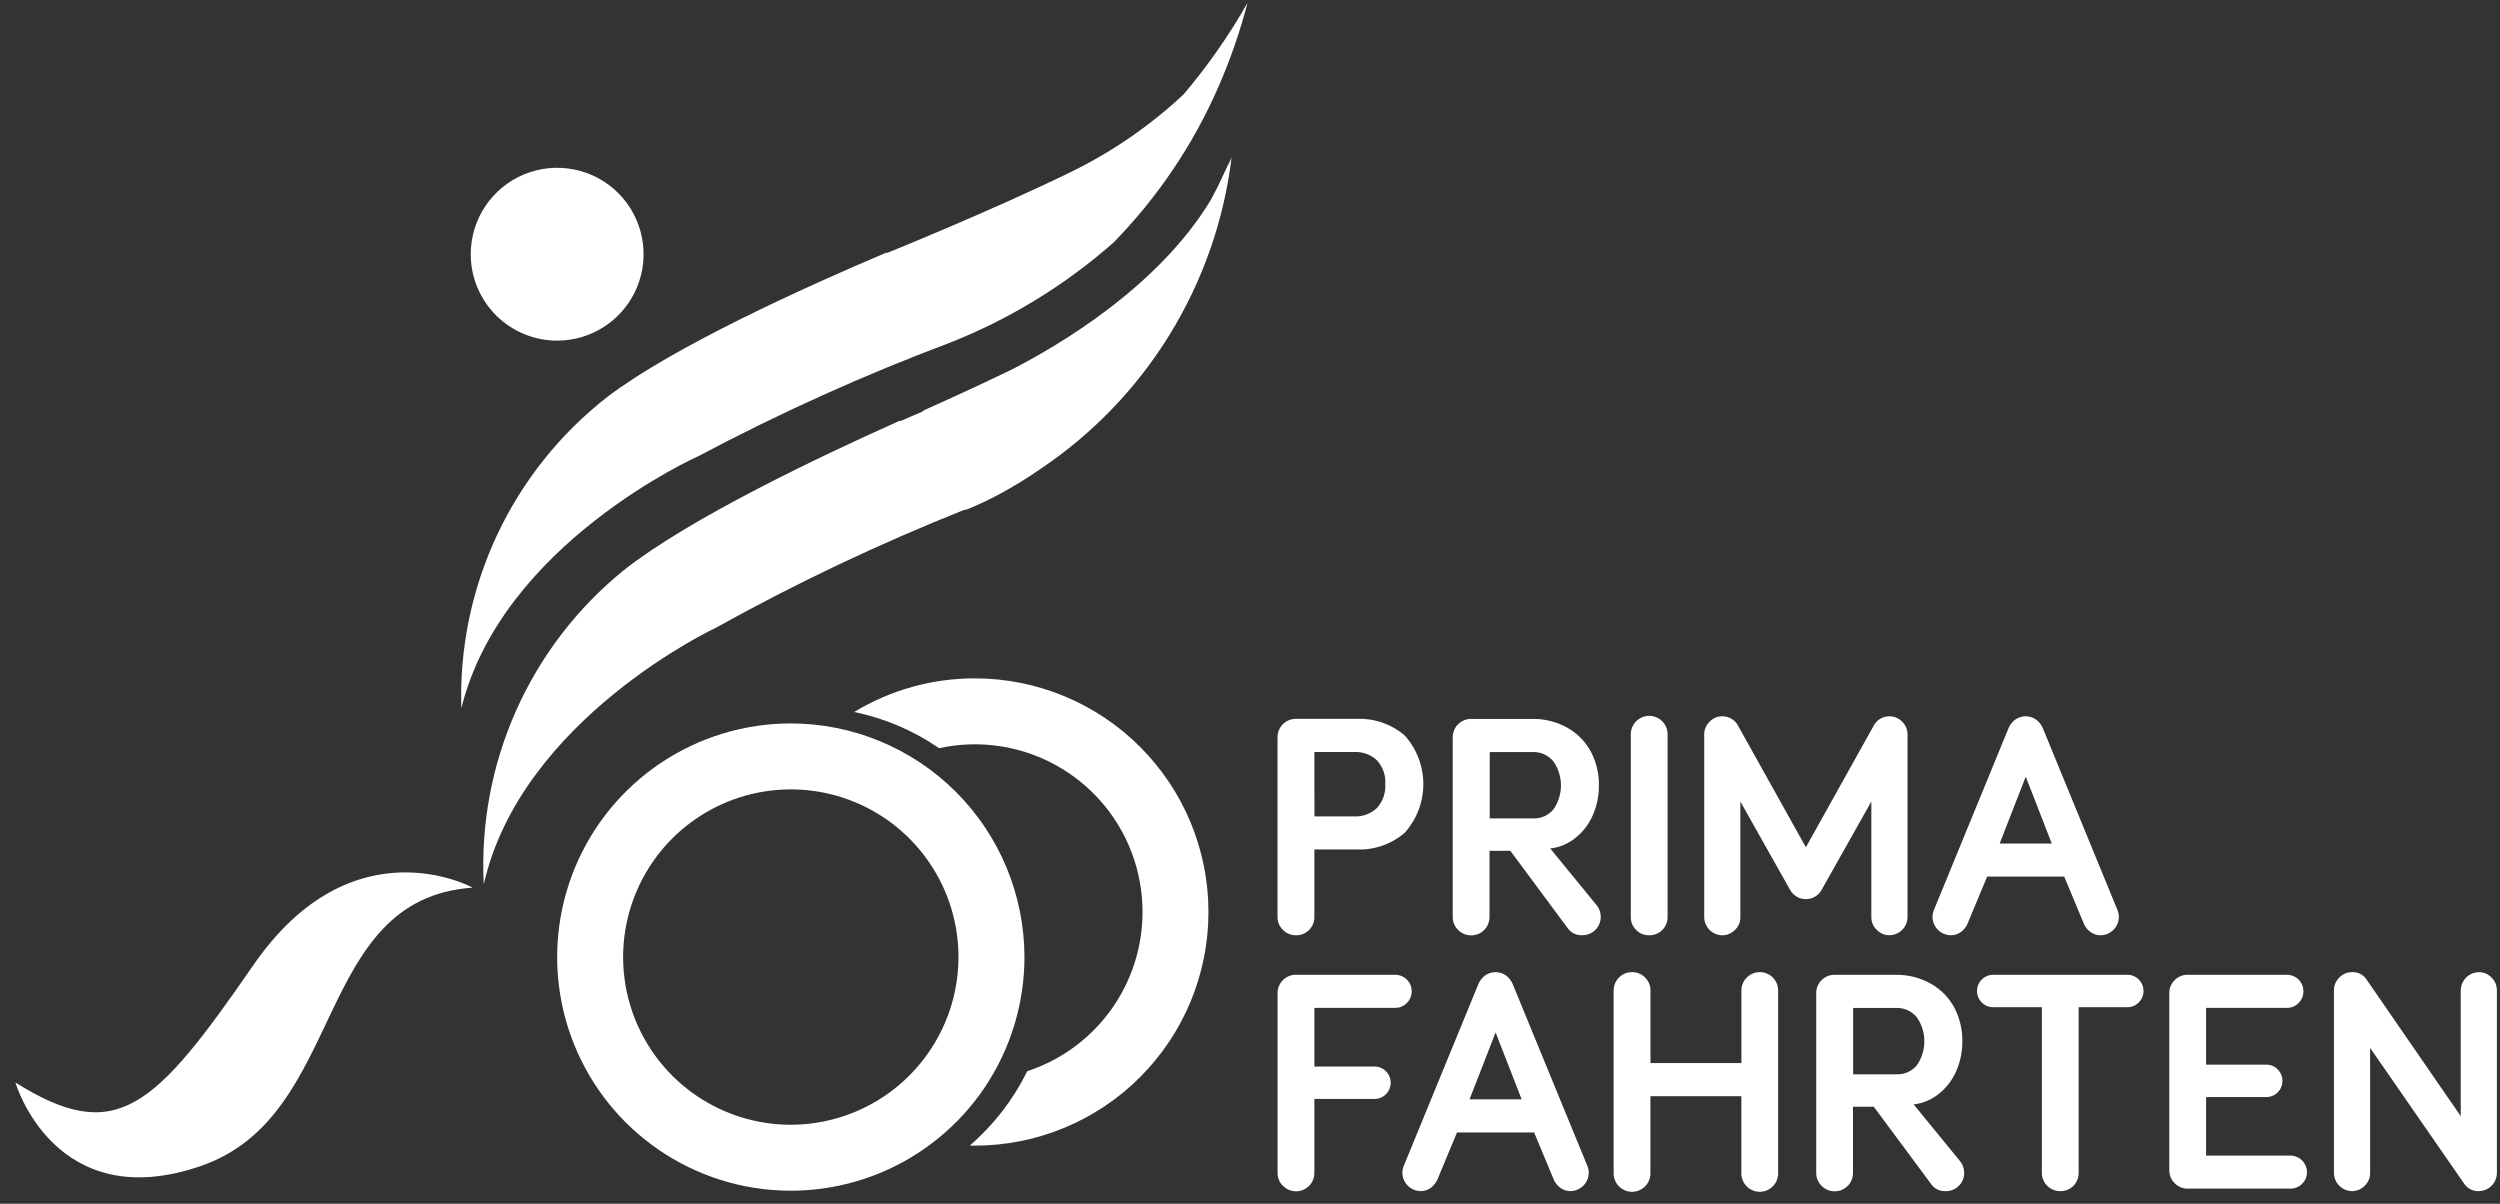 <svg width="162" height="78" viewBox="0 0 162 78" fill="none" xmlns="http://www.w3.org/2000/svg">
<rect x="0" y="0" width="162" height="78" fill="#333333" stroke="none"/>
<path d="M83.984 60.605C84.141 60.608 84.296 60.579 84.441 60.52C84.587 60.461 84.718 60.374 84.829 60.263C84.94 60.152 85.027 60.021 85.086 59.875C85.145 59.73 85.174 59.575 85.171 59.418V55.044H87.912C89.052 55.093 90.168 54.705 91.03 53.958C91.805 53.092 92.233 51.97 92.232 50.807C92.231 49.645 91.801 48.523 91.025 47.658C90.16 46.919 89.048 46.534 87.911 46.582H83.983C83.826 46.58 83.67 46.609 83.524 46.667C83.379 46.726 83.246 46.813 83.135 46.924C83.023 47.034 82.934 47.166 82.874 47.31C82.814 47.456 82.783 47.611 82.783 47.768V59.413C82.78 59.569 82.81 59.725 82.87 59.869C82.929 60.014 83.018 60.144 83.13 60.253C83.24 60.367 83.373 60.458 83.52 60.518C83.667 60.579 83.825 60.608 83.984 60.605ZM85.171 48.729H87.724C87.997 48.713 88.271 48.753 88.529 48.845C88.787 48.938 89.023 49.081 89.224 49.267C89.414 49.474 89.561 49.718 89.654 49.983C89.747 50.248 89.786 50.529 89.767 50.81C89.785 51.09 89.746 51.371 89.654 51.636C89.562 51.901 89.418 52.145 89.23 52.354C89.031 52.543 88.795 52.689 88.537 52.783C88.279 52.878 88.004 52.918 87.73 52.902H85.176L85.171 48.729Z" fill="white"/>
<path d="M100.456 54.984C101.076 54.91 101.662 54.657 102.14 54.255C102.622 53.856 102.999 53.345 103.24 52.767C103.489 52.173 103.615 51.535 103.611 50.891C103.62 50.147 103.448 49.412 103.111 48.749C102.77 48.096 102.25 47.553 101.611 47.185C100.899 46.774 100.087 46.566 99.265 46.585H95.337C95.18 46.583 95.024 46.612 94.878 46.671C94.733 46.729 94.6 46.816 94.489 46.927C94.377 47.037 94.288 47.169 94.228 47.314C94.168 47.459 94.137 47.614 94.137 47.771V59.416C94.135 59.572 94.164 59.728 94.224 59.872C94.283 60.017 94.372 60.147 94.484 60.256C94.65 60.426 94.862 60.542 95.094 60.59C95.326 60.638 95.567 60.615 95.787 60.525C96.006 60.435 96.193 60.281 96.324 60.083C96.455 59.886 96.523 59.653 96.521 59.416V55.131H97.869L101.605 60.169C101.712 60.312 101.852 60.425 102.013 60.501C102.174 60.576 102.351 60.611 102.529 60.601C102.686 60.603 102.842 60.574 102.988 60.515C103.133 60.456 103.266 60.369 103.377 60.259C103.489 60.148 103.578 60.017 103.638 59.872C103.698 59.727 103.729 59.571 103.729 59.414C103.729 59.153 103.645 58.899 103.488 58.69L100.456 54.984ZM99.32 53.033H96.534V48.733H99.259C99.528 48.715 99.798 48.762 100.045 48.87C100.292 48.979 100.509 49.146 100.677 49.357C100.983 49.808 101.148 50.339 101.15 50.884C101.151 51.429 100.99 51.962 100.687 52.414C100.527 52.621 100.319 52.785 100.08 52.893C99.842 53 99.581 53.048 99.32 53.031V53.033Z" fill="white"/>
<path d="M106.873 60.605C107.029 60.608 107.185 60.579 107.33 60.52C107.475 60.461 107.606 60.374 107.717 60.263C107.828 60.153 107.915 60.021 107.974 59.876C108.032 59.731 108.061 59.576 108.059 59.419V47.613C108.064 47.454 108.036 47.295 107.978 47.147C107.921 46.998 107.834 46.862 107.723 46.748C107.611 46.634 107.479 46.543 107.332 46.481C107.185 46.419 107.027 46.387 106.868 46.387C106.708 46.387 106.55 46.419 106.403 46.481C106.257 46.543 106.124 46.634 106.013 46.748C105.901 46.862 105.814 46.998 105.757 47.147C105.699 47.295 105.671 47.454 105.676 47.613V59.422C105.673 59.578 105.703 59.734 105.762 59.878C105.822 60.023 105.911 60.153 106.023 60.262C106.134 60.374 106.266 60.463 106.413 60.522C106.559 60.581 106.715 60.609 106.873 60.605Z" fill="white"/>
<path d="M118.025 57.689L121.263 51.937V59.437C121.262 59.59 121.293 59.742 121.354 59.883C121.414 60.024 121.503 60.151 121.615 60.256C121.722 60.367 121.85 60.455 121.992 60.514C122.134 60.574 122.286 60.604 122.44 60.603C122.748 60.599 123.042 60.474 123.26 60.257C123.478 60.039 123.602 59.745 123.607 59.437V47.593C123.608 47.439 123.578 47.287 123.518 47.145C123.459 47.003 123.371 46.875 123.26 46.768C123.155 46.656 123.028 46.567 122.887 46.507C122.746 46.446 122.595 46.415 122.441 46.416C122.22 46.413 122.002 46.474 121.815 46.592C121.627 46.71 121.478 46.879 121.385 47.08L117.021 54.904L112.656 47.08C112.563 46.879 112.414 46.709 112.227 46.592C112.039 46.474 111.821 46.413 111.6 46.416C111.447 46.415 111.294 46.446 111.153 46.506C111.012 46.567 110.885 46.656 110.78 46.768C110.669 46.875 110.582 47.003 110.522 47.145C110.462 47.287 110.432 47.439 110.433 47.593V59.44C110.438 59.748 110.562 60.042 110.78 60.26C110.998 60.477 111.292 60.602 111.6 60.606C111.754 60.607 111.906 60.577 112.048 60.517C112.189 60.457 112.317 60.37 112.424 60.259C112.536 60.154 112.625 60.027 112.686 59.886C112.746 59.745 112.777 59.593 112.776 59.44V51.94L116.014 57.692C116.118 57.867 116.265 58.011 116.441 58.112C116.617 58.212 116.817 58.265 117.02 58.265C117.222 58.265 117.422 58.212 117.598 58.112C117.774 58.011 117.922 57.867 118.025 57.692V57.689Z" fill="white"/>
<path d="M133.762 56.804L135.019 59.823C135.108 60.047 135.258 60.242 135.451 60.387C135.646 60.532 135.883 60.609 136.125 60.605C136.436 60.599 136.732 60.473 136.952 60.253C137.171 60.033 137.297 59.737 137.302 59.426C137.305 59.278 137.277 59.131 137.222 58.994L132.364 47.159C132.273 46.959 132.136 46.783 131.964 46.647C131.762 46.496 131.516 46.415 131.264 46.415C131.012 46.415 130.766 46.496 130.564 46.647C130.392 46.783 130.255 46.959 130.164 47.159L125.307 58.994C125.252 59.131 125.225 59.278 125.227 59.426C125.232 59.737 125.358 60.033 125.578 60.253C125.797 60.473 126.093 60.599 126.404 60.605C126.647 60.609 126.884 60.532 127.078 60.387C127.271 60.242 127.421 60.047 127.51 59.823L128.767 56.804H133.762ZM131.268 50.328L132.957 54.662H129.578L131.268 50.328Z" fill="white"/>
<path d="M90.41 65.308C90.551 65.311 90.691 65.284 90.821 65.229C90.951 65.174 91.068 65.093 91.165 64.991C91.266 64.892 91.345 64.774 91.399 64.644C91.452 64.513 91.479 64.373 91.477 64.232C91.477 64.092 91.45 63.953 91.397 63.824C91.343 63.694 91.264 63.577 91.165 63.478C91.066 63.379 90.949 63.3 90.819 63.247C90.69 63.193 90.551 63.166 90.411 63.166H83.984C83.826 63.163 83.669 63.192 83.523 63.252C83.377 63.312 83.245 63.401 83.134 63.513C83.022 63.622 82.933 63.753 82.874 63.897C82.814 64.042 82.784 64.197 82.787 64.353V75.999C82.784 76.156 82.814 76.311 82.874 76.455C82.933 76.6 83.022 76.73 83.134 76.839C83.3 77.009 83.512 77.125 83.744 77.173C83.976 77.221 84.218 77.198 84.437 77.108C84.656 77.018 84.843 76.864 84.974 76.666C85.105 76.469 85.173 76.236 85.171 75.999V71.212H89.071C89.349 71.211 89.615 71.1 89.811 70.903C90.007 70.706 90.117 70.439 90.117 70.161C90.117 69.883 90.007 69.617 89.811 69.42C89.615 69.222 89.349 69.111 89.071 69.11H85.171V65.31L90.41 65.308Z" fill="white"/>
<path d="M98.011 63.738C97.921 63.538 97.783 63.362 97.611 63.226C97.409 63.075 97.163 62.994 96.911 62.994C96.659 62.994 96.413 63.075 96.211 63.226C96.039 63.363 95.902 63.538 95.811 63.738L90.954 75.573C90.899 75.71 90.871 75.857 90.874 76.005C90.879 76.316 91.005 76.612 91.225 76.832C91.444 77.052 91.74 77.178 92.051 77.184C92.294 77.188 92.531 77.111 92.725 76.965C92.918 76.821 93.068 76.626 93.157 76.401L94.414 73.383H99.411L100.668 76.401C100.757 76.626 100.907 76.821 101.1 76.965C101.294 77.111 101.531 77.188 101.773 77.184C102.084 77.178 102.38 77.052 102.599 76.832C102.819 76.612 102.945 76.316 102.95 76.005C102.953 75.857 102.925 75.71 102.87 75.573L98.011 63.738ZM95.226 71.238L96.915 66.904L98.604 71.238H95.226Z" fill="white"/>
<path d="M114.035 62.995C113.879 62.993 113.723 63.023 113.579 63.083C113.434 63.143 113.303 63.232 113.194 63.344C113.08 63.455 112.99 63.589 112.93 63.736C112.869 63.883 112.84 64.041 112.843 64.2V68.888H106.95V64.2C106.954 64.041 106.925 63.884 106.865 63.736C106.805 63.589 106.716 63.456 106.603 63.344C106.495 63.232 106.364 63.142 106.22 63.083C106.076 63.023 105.92 62.993 105.764 62.995C105.606 62.993 105.449 63.023 105.302 63.082C105.156 63.142 105.023 63.23 104.911 63.342C104.799 63.454 104.711 63.587 104.651 63.733C104.592 63.88 104.562 64.037 104.564 64.195V76.001C104.559 76.161 104.587 76.319 104.645 76.468C104.702 76.616 104.79 76.752 104.901 76.866C105.012 76.981 105.145 77.072 105.291 77.134C105.438 77.196 105.596 77.228 105.756 77.228C105.915 77.228 106.073 77.196 106.22 77.134C106.367 77.072 106.5 76.981 106.611 76.866C106.722 76.752 106.809 76.616 106.867 76.468C106.924 76.319 106.952 76.161 106.947 76.001V71.033H112.84V76.001C112.835 76.161 112.863 76.319 112.921 76.468C112.978 76.616 113.066 76.752 113.177 76.866C113.288 76.981 113.421 77.072 113.567 77.134C113.714 77.196 113.872 77.228 114.032 77.228C114.191 77.228 114.349 77.196 114.496 77.134C114.643 77.072 114.776 76.981 114.887 76.866C114.998 76.752 115.085 76.616 115.143 76.468C115.2 76.319 115.228 76.161 115.223 76.001V64.192C115.224 64.035 115.195 63.879 115.135 63.733C115.076 63.588 114.988 63.455 114.877 63.343C114.767 63.232 114.635 63.143 114.489 63.083C114.344 63.023 114.188 62.992 114.031 62.992L114.035 62.995Z" fill="white"/>
<path d="M124.005 71.566C124.625 71.492 125.211 71.239 125.689 70.837C126.171 70.438 126.549 69.927 126.789 69.349C127.038 68.756 127.164 68.118 127.16 67.474C127.169 66.73 126.997 65.995 126.66 65.332C126.319 64.679 125.799 64.136 125.16 63.768C124.448 63.357 123.636 63.149 122.814 63.168H118.887C118.729 63.165 118.573 63.194 118.427 63.254C118.281 63.313 118.148 63.403 118.038 63.515C117.926 63.624 117.837 63.755 117.778 63.899C117.718 64.044 117.688 64.199 117.691 64.355V76.001C117.689 76.157 117.718 76.313 117.778 76.457C117.837 76.602 117.926 76.732 118.038 76.841C118.204 77.011 118.416 77.127 118.648 77.174C118.88 77.222 119.121 77.199 119.34 77.109C119.559 77.019 119.746 76.865 119.877 76.668C120.007 76.47 120.076 76.238 120.074 76.001V71.717H121.422L125.158 76.755C125.265 76.898 125.405 77.012 125.566 77.087C125.727 77.162 125.904 77.197 126.082 77.187C126.24 77.19 126.397 77.161 126.543 77.102C126.689 77.042 126.822 76.953 126.932 76.84C127.044 76.731 127.133 76.601 127.192 76.456C127.252 76.312 127.282 76.156 127.279 76C127.279 75.739 127.195 75.485 127.038 75.276L124.005 71.566ZM122.869 69.615H120.083V65.315H122.808C123.077 65.297 123.347 65.344 123.594 65.452C123.841 65.561 124.058 65.728 124.226 65.939C124.532 66.39 124.697 66.921 124.698 67.466C124.7 68.011 124.539 68.544 124.236 68.996C124.076 69.203 123.867 69.367 123.629 69.474C123.391 69.582 123.13 69.629 122.869 69.612V69.615Z" fill="white"/>
<path d="M137.856 63.166H129.156C128.879 63.167 128.613 63.277 128.417 63.473C128.221 63.669 128.111 63.935 128.11 64.212C128.108 64.35 128.135 64.488 128.187 64.615C128.24 64.743 128.318 64.859 128.417 64.956C128.512 65.056 128.627 65.136 128.754 65.189C128.881 65.243 129.018 65.27 129.156 65.268H132.313V75.998C132.311 76.154 132.34 76.309 132.4 76.454C132.46 76.598 132.548 76.729 132.66 76.838C132.771 76.951 132.903 77.04 133.049 77.099C133.195 77.159 133.352 77.188 133.51 77.185C133.666 77.188 133.822 77.159 133.967 77.1C134.112 77.041 134.244 76.954 134.354 76.843C134.465 76.733 134.552 76.601 134.611 76.456C134.669 76.311 134.698 76.156 134.696 75.999V65.266H137.854C137.992 65.268 138.129 65.241 138.256 65.187C138.383 65.134 138.498 65.054 138.593 64.954C138.692 64.857 138.77 64.741 138.823 64.614C138.875 64.486 138.902 64.348 138.9 64.21C138.9 63.933 138.789 63.667 138.593 63.471C138.397 63.275 138.131 63.165 137.854 63.164L137.856 63.166Z" fill="white"/>
<path d="M148.415 74.882H142.955V71.091H146.855C147.132 71.091 147.398 70.981 147.594 70.785C147.791 70.588 147.901 70.323 147.901 70.045C147.903 69.907 147.877 69.769 147.824 69.641C147.771 69.513 147.693 69.397 147.594 69.3C147.499 69.2 147.384 69.121 147.257 69.067C147.13 69.014 146.993 68.987 146.855 68.989H142.955V65.308H148.194C148.335 65.311 148.475 65.284 148.605 65.229C148.735 65.174 148.852 65.093 148.949 64.991C149.05 64.892 149.129 64.774 149.183 64.644C149.236 64.513 149.263 64.373 149.261 64.232C149.261 64.092 149.234 63.953 149.18 63.824C149.127 63.695 149.048 63.577 148.949 63.478C148.85 63.379 148.733 63.3 148.603 63.247C148.474 63.193 148.335 63.166 148.195 63.166H141.768C141.61 63.163 141.453 63.192 141.307 63.252C141.161 63.311 141.029 63.4 140.918 63.513C140.806 63.622 140.717 63.753 140.658 63.897C140.598 64.042 140.568 64.197 140.571 64.353V75.827C140.569 75.984 140.598 76.14 140.658 76.285C140.718 76.43 140.806 76.561 140.918 76.671C141.028 76.785 141.16 76.876 141.306 76.936C141.452 76.997 141.61 77.027 141.768 77.023H148.415C148.556 77.025 148.696 76.999 148.827 76.945C148.958 76.891 149.076 76.812 149.175 76.711C149.277 76.614 149.358 76.497 149.413 76.368C149.467 76.238 149.494 76.098 149.492 75.957C149.491 75.672 149.377 75.399 149.175 75.198C148.974 74.996 148.701 74.883 148.416 74.881L148.415 74.882Z" fill="white"/>
<path d="M161.453 63.347C161.348 63.235 161.221 63.146 161.08 63.085C160.939 63.025 160.787 62.994 160.633 62.995C160.323 63.001 160.027 63.127 159.807 63.346C159.588 63.566 159.462 63.862 159.456 64.172V72.328L153.362 63.488C153.261 63.329 153.119 63.199 152.951 63.112C152.783 63.026 152.596 62.985 152.407 62.995C152.253 62.994 152.101 63.025 151.96 63.085C151.819 63.146 151.692 63.235 151.587 63.347C151.476 63.454 151.389 63.582 151.329 63.724C151.269 63.866 151.239 64.018 151.24 64.172V76.018C151.244 76.326 151.369 76.621 151.587 76.838C151.805 77.056 152.099 77.181 152.407 77.185C152.561 77.186 152.713 77.156 152.855 77.096C152.996 77.036 153.124 76.949 153.231 76.838C153.343 76.733 153.432 76.606 153.493 76.465C153.553 76.324 153.584 76.172 153.583 76.018V67.903L159.657 76.672C159.759 76.837 159.904 76.971 160.075 77.061C160.246 77.151 160.439 77.194 160.632 77.185C160.94 77.181 161.234 77.056 161.452 76.838C161.67 76.621 161.795 76.326 161.799 76.018V64.172C161.8 64.018 161.77 63.866 161.71 63.724C161.651 63.582 161.563 63.454 161.453 63.347Z" fill="white"/>
<path d="M36.104 22.073C37.212 22.073 38.294 21.745 39.215 21.129C40.136 20.514 40.854 19.639 41.278 18.616C41.702 17.593 41.812 16.467 41.596 15.38C41.38 14.294 40.847 13.296 40.064 12.513C39.281 11.73 38.283 11.197 37.197 10.981C36.11 10.765 34.984 10.876 33.961 11.299C32.938 11.723 32.063 12.441 31.448 13.362C30.832 14.283 30.504 15.366 30.504 16.473C30.504 17.209 30.649 17.937 30.93 18.616C31.212 19.296 31.624 19.913 32.144 20.433C32.664 20.953 33.282 21.365 33.961 21.647C34.64 21.928 35.369 22.073 36.104 22.073Z" fill="white"/>
<path d="M16.418 62.539C9.994 71.849 7.541 74.251 0.997 70.146C0.997 70.146 3.53 78.826 13.016 75.556C22.502 72.286 20.23 58.248 30.626 57.518C30.628 57.518 22.845 53.229 16.418 62.539Z" fill="white"/>
<path d="M51.244 46.878C48.25 46.878 45.322 47.766 42.833 49.429C40.343 51.093 38.402 53.458 37.257 56.224C36.111 58.991 35.811 62.035 36.395 64.972C36.979 67.909 38.421 70.606 40.538 72.724C42.656 74.841 45.353 76.283 48.29 76.867C51.227 77.451 54.271 77.151 57.038 76.005C59.804 74.86 62.169 72.919 63.833 70.429C65.496 67.939 66.384 65.012 66.384 62.018C66.38 58.004 64.783 54.156 61.945 51.317C59.106 48.479 55.258 46.882 51.244 46.878ZM51.244 72.884C49.095 72.884 46.994 72.247 45.207 71.053C43.42 69.859 42.028 68.162 41.205 66.176C40.383 64.191 40.168 62.006 40.587 59.898C41.006 57.79 42.041 55.854 43.561 54.334C45.08 52.815 47.016 51.78 49.124 51.361C51.232 50.941 53.417 51.157 55.402 51.979C57.388 52.801 59.085 54.194 60.279 55.981C61.473 57.768 62.11 59.869 62.11 62.018C62.107 64.899 60.961 67.66 58.924 69.698C56.887 71.735 54.125 72.88 51.244 72.884Z" fill="white"/>
<path d="M63.168 43.958C60.413 43.955 57.71 44.708 55.353 46.136C57.325 46.543 59.195 47.34 60.853 48.482C63.574 47.887 66.419 48.359 68.801 49.802C71.183 51.245 72.921 53.547 73.654 56.234C74.387 58.921 74.061 61.786 72.742 64.239C71.422 66.692 69.212 68.544 66.566 69.414C65.662 71.253 64.397 72.891 62.846 74.229C62.954 74.229 63.06 74.237 63.168 74.237C67.183 74.237 71.034 72.642 73.873 69.803C76.713 66.963 78.308 63.113 78.308 59.097C78.308 55.082 76.713 51.231 73.873 48.392C71.034 45.553 67.183 43.958 63.168 43.958Z" fill="white"/>
<path d="M79.807 10.192L78.917 12.085C78.717 12.474 78.54 12.806 78.461 12.955C75.053 18.605 68.577 22.403 65.544 23.955C63.528 24.929 61.481 25.866 59.825 26.607L59.839 26.641C58.911 27.047 58.339 27.289 58.339 27.289C58.342 27.276 58.339 27.262 58.331 27.251C53.078 29.597 44.651 33.607 40.431 36.942C37.419 39.38 35.027 42.496 33.448 46.035C31.87 49.574 31.15 53.436 31.348 57.306C33.771 46.567 46.409 40.667 46.409 40.667C51.616 37.773 57.004 35.218 62.539 33.016L62.553 33.049L62.702 32.989H62.711L62.864 32.928C63.786 32.539 64.681 32.09 65.543 31.583L65.605 31.544C65.951 31.344 66.314 31.123 66.697 30.875C66.908 30.74 67.108 30.601 67.312 30.463L67.428 30.384C70.821 28.106 73.684 25.124 75.82 21.64C77.957 18.156 79.317 14.252 79.808 10.195C79.748 10.389 79.672 10.579 79.579 10.76C79.656 10.567 79.736 10.383 79.807 10.192ZM78.422 13.137L78.458 13.062H78.466L78.422 13.137Z" fill="white"/>
<path d="M69.455 11.115C64.271 13.651 57.455 16.402 57.455 16.402C57.458 16.389 57.455 16.375 57.448 16.364C52.148 18.609 43.648 22.458 39.364 25.713C36.307 28.094 33.855 31.163 32.209 34.671C30.564 38.18 29.771 42.027 29.895 45.9C32.514 35.218 45.265 29.554 45.265 29.554C50.538 26.756 55.984 24.299 61.572 22.2C65.444 20.668 69.021 18.478 72.146 15.726C75.022 12.79 77.335 9.352 78.973 5.583C79.735 3.835 80.359 2.029 80.839 0.183C79.647 2.287 78.26 4.273 76.696 6.117C74.542 8.131 72.102 9.815 69.455 11.115Z" fill="white"/>
</svg>
